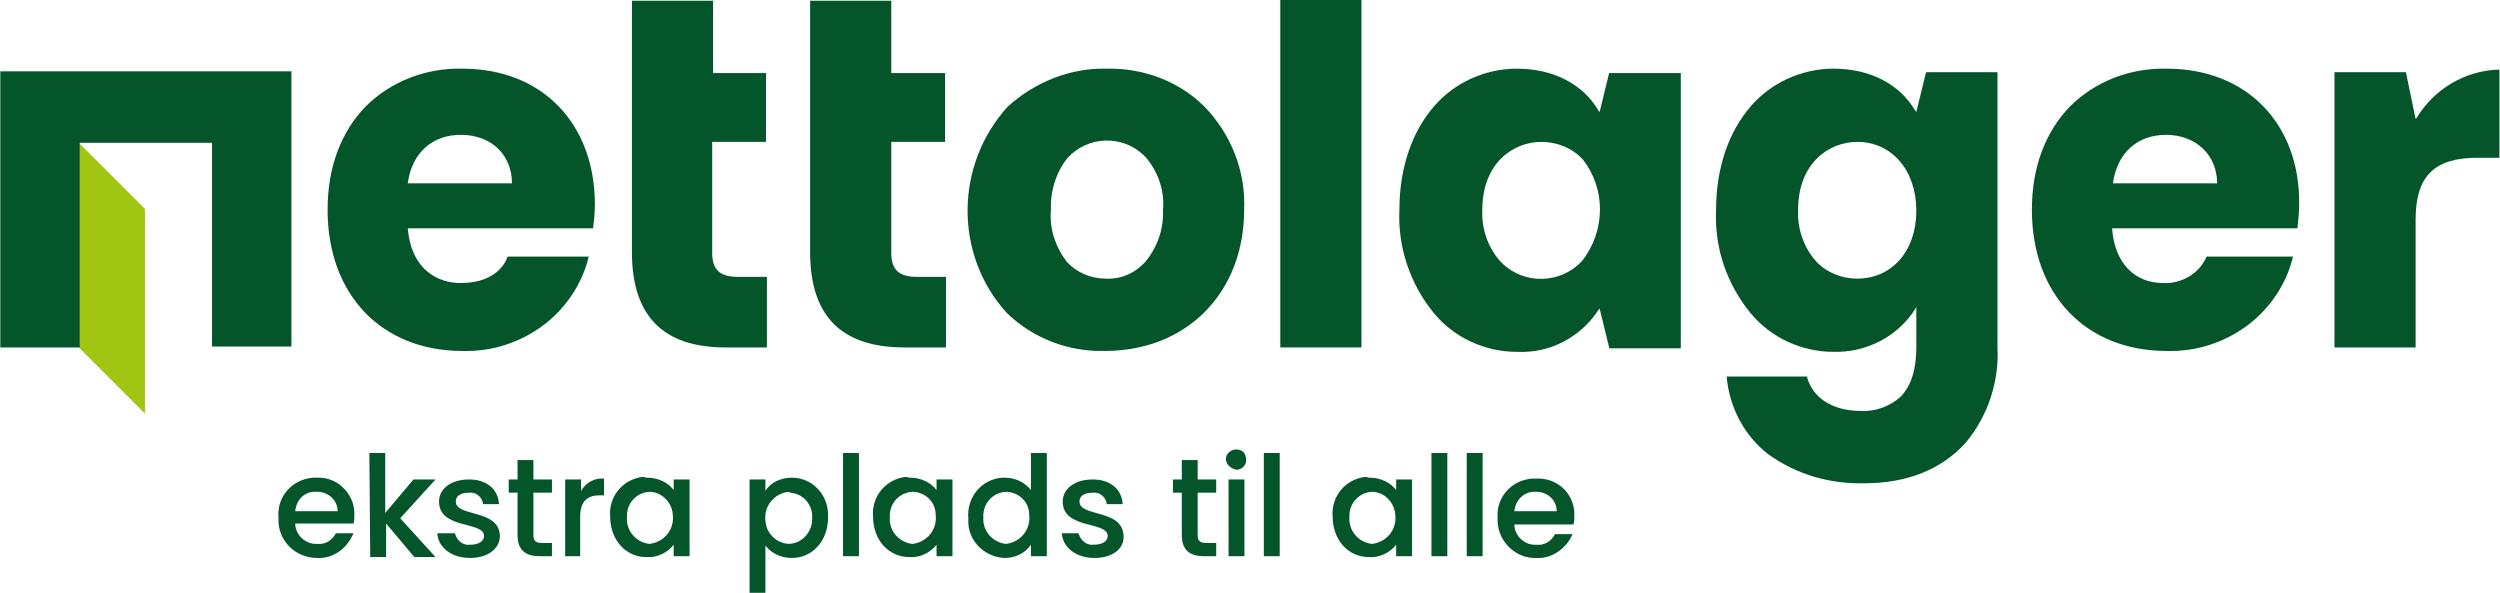 <?xml version="1.0" encoding="utf-8"?>
<!-- Generator: Adobe Illustrator 26.5.0, SVG Export Plug-In . SVG Version: 6.00 Build 0)  -->
<svg version="1.1" id="Layer_1" xmlns="http://www.w3.org/2000/svg" xmlns:xlink="http://www.w3.org/1999/xlink" x="0px" y="0px"
	 viewBox="0 0 283.4 67.2" style="enable-background:new 0 0 283.4 67.2;" xml:space="preserve">
<style type="text/css">
	.st0{fill:#04562A;}
	.st1{fill:#A1C611;}
</style>
<g transform="translate(-195.165 -351.115)">
	<path class="st0" d="M247.6,358.9c-4.1-0.1-8.1,1.4-11,4.3c-2.8,2.9-4.3,6.9-4.3,11.7c0,9.6,6.1,16,15.3,16c3.4,0.1,6.7-1,9.4-3.1
		c2.4-1.9,4.2-4.6,4.9-7.6h-9.2c-0.1,0.4-1.1,3-5.3,3c-2.7,0-5.6-1.6-6-6.1l0-0.1h21c0.1-0.9,0.2-1.8,0.2-2.7
		C262.6,365.1,256.6,358.9,247.6,358.9z M253.2,371.9h-11.8l0-0.1c0.5-3.4,2.8-5.4,6-5.4C250.9,366.4,253.2,368.7,253.2,371.9
		L253.2,371.9z"/>
	<path class="st0" d="M277.4,390.5h4.7v-8h-3.3c-2,0-2.9-0.8-2.9-2.7v-12.6h6.1v-7.8H276v-8.2h-9.2v28.5
		C266.8,386.9,270.3,390.5,277.4,390.5z"/>
	<path class="st0" d="M297.7,390.5h4.7v-8h-3.3c-2,0-2.9-0.8-2.9-2.7v-12.6h6.1v-7.8h-6.1v-8.2H287v28.5
		C287,386.9,290.5,390.5,297.7,390.5z"/>
	<path class="st0" d="M320.6,358.9c-4.1-0.1-8.1,1.5-11.2,4.3c-6,6.6-6.1,16.8-0.1,23.4c3,2.9,7,4.4,11.1,4.3
		c9.3,0,15.8-6.6,15.8-16c0.2-4.4-1.5-8.6-4.5-11.7C328.8,360.3,324.7,358.8,320.6,358.9z M325,380.8c-1.2,1.3-2.8,2-4.5,1.9
		c-1.7,0-3.3-0.7-4.4-1.9c-1.3-1.7-2-3.8-1.8-5.9c-0.1-2.1,0.6-4.3,1.9-5.9c2.3-2.5,6.2-2.6,8.6-0.3c0.1,0.1,0.2,0.2,0.3,0.3
		c1.4,1.7,2.1,3.8,1.9,5.9C327.1,377,326.4,379.1,325,380.8z"/>
	<rect x="340.3" y="351.1" class="st0" width="9.2" height="39.4"/>
	<path class="st0" d="M377.6,359.3l-1.1,4.5l-0.1-0.1c-1.8-3.1-5.2-4.8-9.3-4.8c-3.6,0-7.1,1.6-9.4,4.3c-2.5,2.9-3.9,7-3.9,11.7
		c-0.2,4.2,1.2,8.4,3.9,11.7c2.3,2.8,5.8,4.4,9.4,4.4c3.8,0.2,7.3-1.7,9.3-4.8l0.1-0.1l1.1,4.5h8.1v-31.2H377.6z M374.5,380.7
		c-2.4,2.6-6.5,2.7-9,0.3c-0.1-0.1-0.2-0.2-0.3-0.3c-1.4-1.6-2.1-3.7-2-5.8c0-5.3,3.5-7.7,6.7-7.7c1.8,0,3.5,0.7,4.7,2
		C377.2,372.5,377.2,377.3,374.5,380.7L374.5,380.7z"/>
	<path class="st0" d="M395.6,402.6c3.2,2.3,7,3.4,10.9,3.3c4.9,0,8.8-1.6,11.5-4.6c2.5-3,3.8-6.9,3.6-10.8v-31.2h-8.1l-1.1,4.5
		l-0.1-0.1c-1.8-3.1-5.2-4.8-9.3-4.8c-3.6,0-7.1,1.6-9.4,4.3c-2.5,2.9-3.9,7-3.9,11.7c-0.2,4.3,1.2,8.4,3.9,11.7
		c2.3,2.8,5.8,4.4,9.4,4.4c3.7,0.1,7.3-1.7,9.3-4.9l0.1-0.2v4.6c0,2.5-0.6,4.4-1.8,5.6c-1.2,1.1-2.9,1.7-4.5,1.6
		c-3.2,0-5.5-1.5-6.1-3.9h-9.1C391.2,397.3,392.9,400.5,395.6,402.6z M405.7,382.7c-1.8,0-3.5-0.7-4.7-2c-1.4-1.6-2.1-3.7-2-5.8
		c0-5.3,3.5-7.7,6.7-7.7c3.9,0,6.7,3.2,6.7,7.8S409.6,382.7,405.7,382.7L405.7,382.7z"/>
	<path class="st0" d="M440.8,358.9c-4.1-0.1-8.1,1.4-11,4.3c-2.8,2.9-4.3,6.9-4.3,11.7c0,9.6,6.1,16,15.3,16c3.4,0.1,6.7-1,9.4-3.1
		c2.4-1.9,4.2-4.6,4.9-7.6h-9.8c-0.8,1.9-2.8,3.1-4.9,3c-3.3,0-5.5-2.3-5.8-6.1v-0.1h21c0.1-0.9,0.2-1.8,0.2-2.7
		C455.9,365.1,449.8,358.9,440.8,358.9z M446.5,371.9h-11.8l0-0.1c0.5-3.4,2.8-5.4,6-5.4C444.1,366.4,446.5,368.7,446.5,371.9
		L446.5,371.9z"/>
	<path class="st0" d="M476,369h2.5v-10c-3.9,0.1-7.4,2.2-9.4,5.5l-0.1,0.1l-1.1-5.3h-8.1v31.2h9.2V376C469,371.1,471.1,369,476,369z
		"/>
	<path class="st1" d="M211.6,398l-7.5-7.5v-23.2l7.5,7.5V398z"/>
	<path class="st0" d="M195.2,359.3v31.2h9v-23.2h15v23.1l9,0v-31.2H195.2z"/>
	<g transform="translate(226.734 401.966)">
		<path class="st0" d="M4.4,12.4C2,12.4,0.1,10.6,0,8.3C0,8.1,0,8,0,7.8c-0.2-2.3,1.5-4.3,3.9-4.5c0.2,0,0.3,0,0.5,0
			C6.6,3.2,8.5,5,8.6,7.2c0,0.1,0,0.3,0,0.4c0,0.3,0,0.6-0.1,0.9H1.9c0,1.3,1.2,2.4,2.5,2.3c0,0,0,0,0,0c0.9,0.1,1.7-0.4,2.1-1.2h2
			C7.8,11.3,6.2,12.5,4.4,12.4z M1.9,7.1h4.8c0-1.3-1.1-2.2-2.3-2.2c0,0-0.1,0-0.1,0C3,4.8,2,5.8,1.9,7.1L1.9,7.1z"/>
		<path class="st0" d="M10.3,0.5h1.8v6.8l3.2-3.8h2.5l-4,4.4l4,4.4h-2.4l-3.2-3.8v3.8h-1.8L10.3,0.5z"/>
		<path class="st0" d="M21.7,12.4c-2.1,0-3.6-1.2-3.7-2.8H20c0.2,0.8,0.9,1.4,1.7,1.3c1,0,1.6-0.4,1.6-1c0-1.7-5.1-0.7-5.1-3.9
			c0-1.4,1.3-2.5,3.4-2.5c2,0,3.3,1.1,3.4,2.8h-1.8c-0.1-0.8-0.8-1.4-1.6-1.3c0,0,0,0,0,0c-1,0-1.5,0.4-1.5,1c0,1.8,4.9,0.8,5,3.9
			C25.1,11.3,23.8,12.4,21.7,12.4z"/>
		<path class="st0" d="M27.1,5h-1V3.5h1V1.3h1.8v2.2H31V5h-2.1v4.8c0,0.7,0.3,0.9,1,0.9H31v1.5h-1.4c-1.6,0-2.5-0.7-2.5-2.4V5z"/>
		<path class="st0" d="M34.3,12.2h-1.8V3.5h1.8v1.3c0.5-0.9,1.5-1.5,2.6-1.4v1.9h-0.5c-1.3,0-2.2,0.6-2.2,2.4V12.2z"/>
		<path class="st0" d="M41.8,3.3c1.2,0,2.3,0.5,3,1.4V3.5h1.8v8.7h-1.8v-1.3c-0.7,0.9-1.9,1.5-3.1,1.4c-2.3,0-4.1-1.9-4.1-4.6
			c-0.2-2.3,1.5-4.3,3.8-4.5C41.6,3.3,41.7,3.3,41.8,3.3z M42.2,4.9c-1.5,0-2.7,1.2-2.7,2.7c0,0.1,0,0.1,0,0.2c-0.1,1.5,1,2.8,2.5,3
			c0,0,0.1,0,0.1,0c1.6-0.2,2.8-1.6,2.6-3.3C44.6,6.1,43.5,5,42.2,4.9L42.2,4.9z"/>
		<path class="st0" d="M58.2,3.3c2.3,0,4.1,1.9,4.1,4.2c0,0.1,0,0.2,0,0.3c0,2.7-1.8,4.6-4.1,4.6c-1.2,0-2.3-0.5-3-1.4v5.4h-1.8V3.5
			h1.8v1.3C55.8,3.8,57,3.3,58.2,3.3z M57.8,4.9c-1.6,0.2-2.8,1.6-2.6,3.3c0.1,1.4,1.2,2.5,2.6,2.6c1.5,0,2.7-1.3,2.7-2.8
			c0,0,0-0.1,0-0.1c0.1-1.5-1-2.8-2.5-2.9C57.9,4.9,57.8,4.9,57.8,4.9L57.8,4.9z"/>
		<path class="st0" d="M64,0.5h1.8v11.7H64V0.5z"/>
		<path class="st0" d="M71.6,3.3c1.2,0,2.3,0.5,3,1.4V3.5h1.8v8.7h-1.8v-1.3c-0.7,0.9-1.9,1.5-3.1,1.4c-2.3,0-4.1-1.9-4.1-4.6
			c-0.2-2.3,1.5-4.3,3.8-4.5C71.4,3.3,71.5,3.3,71.6,3.3z M72,4.9c-1.5,0-2.7,1.2-2.7,2.7c0,0.1,0,0.1,0,0.2c-0.1,1.5,1,2.8,2.5,3
			c0,0,0.1,0,0.1,0c1.6-0.2,2.8-1.6,2.6-3.3C74.5,6.1,73.4,5,72,4.9L72,4.9z"/>
		<path class="st0" d="M82.3,3.3c1.2,0,2.3,0.5,3,1.4V0.5h1.8v11.7h-1.8v-1.3c-0.7,1-1.8,1.5-3,1.5c-2.3-0.1-4.2-2-4.1-4.3
			c0-0.1,0-0.2,0-0.2C78,5.5,79.7,3.5,82,3.3C82.1,3.3,82.2,3.3,82.3,3.3z M82.6,4.9c-1.5,0-2.7,1.2-2.7,2.7c0,0.1,0,0.1,0,0.2
			c-0.1,1.5,1,2.8,2.5,3c0,0,0.1,0,0.1,0c1.6-0.2,2.8-1.6,2.6-3.3C85.1,6.1,84,5,82.6,4.9L82.6,4.9z"/>
		<path class="st0" d="M92.5,12.4c-2.1,0-3.6-1.2-3.7-2.8h1.9c0.2,0.8,0.9,1.4,1.7,1.3c1,0,1.6-0.4,1.6-1c0-1.7-5.1-0.7-5.1-3.9
			c0-1.4,1.3-2.5,3.4-2.5c2,0,3.3,1.1,3.4,2.8h-1.8c-0.1-0.8-0.8-1.4-1.6-1.3c0,0,0,0,0,0c-1,0-1.5,0.4-1.5,1c0,1.8,4.9,0.8,5,3.9
			C95.9,11.3,94.6,12.4,92.5,12.4z"/>
		<path class="st0" d="M102.4,5h-1V3.5h1V1.3h1.8v2.2h2.1V5h-2.1v4.8c0,0.7,0.3,0.9,1,0.9h1.1v1.5h-1.4c-1.6,0-2.5-0.7-2.5-2.4
			L102.4,5z"/>
		<path class="st0" d="M107.4,1.2c0-0.6,0.5-1.1,1.2-1.1s1.1,0.5,1.1,1.2c0,0.6-0.5,1.1-1.1,1.1C108,2.3,107.4,1.8,107.4,1.2
			C107.4,1.2,107.4,1.2,107.4,1.2z M107.7,3.5h1.8v8.7h-1.8V3.5z"/>
		<path class="st0" d="M111.7,0.5h1.8v11.7h-1.8V0.5z"/>
		<path class="st0" d="M123.7,3.3c1.2,0,2.3,0.5,3,1.4V3.5h1.8v8.7h-1.8v-1.3c-0.7,0.9-1.9,1.5-3.1,1.4c-2.3,0-4.1-1.9-4.1-4.6
			c-0.2-2.3,1.5-4.3,3.8-4.5C123.5,3.3,123.6,3.3,123.7,3.3z M124.1,4.9c-1.5,0-2.7,1.2-2.7,2.7c0,0.1,0,0.1,0,0.2
			c-0.1,1.5,1,2.8,2.5,3c0,0,0.1,0,0.1,0c1.6-0.2,2.8-1.6,2.6-3.3C126.5,6.1,125.4,5,124.1,4.9L124.1,4.9z"/>
		<path class="st0" d="M130.7,0.5h1.8v11.7h-1.8V0.5z"/>
		<path class="st0" d="M134.7,0.5h1.8v11.7h-1.8V0.5z"/>
		<path class="st0" d="M142.6,12.4c-2.3,0.1-4.3-1.8-4.4-4.1c0-0.1,0-0.3,0-0.4c-0.2-2.3,1.5-4.3,3.9-4.5c0.2,0,0.3,0,0.5,0
			c2.3-0.1,4.2,1.6,4.3,3.9c0,0.1,0,0.3,0,0.4c0,0.3,0,0.6-0.1,0.9h-6.7c0,1.3,1.2,2.4,2.5,2.3c0,0,0,0,0,0c0.9,0.1,1.7-0.4,2.1-1.2
			h2C146,11.3,144.4,12.5,142.6,12.4z M140.1,7.1h4.8c0-1.3-1.1-2.2-2.3-2.2c0,0-0.1,0-0.1,0C141.3,4.8,140.2,5.8,140.1,7.1
			L140.1,7.1z"/>
	</g>
</g>
</svg>
